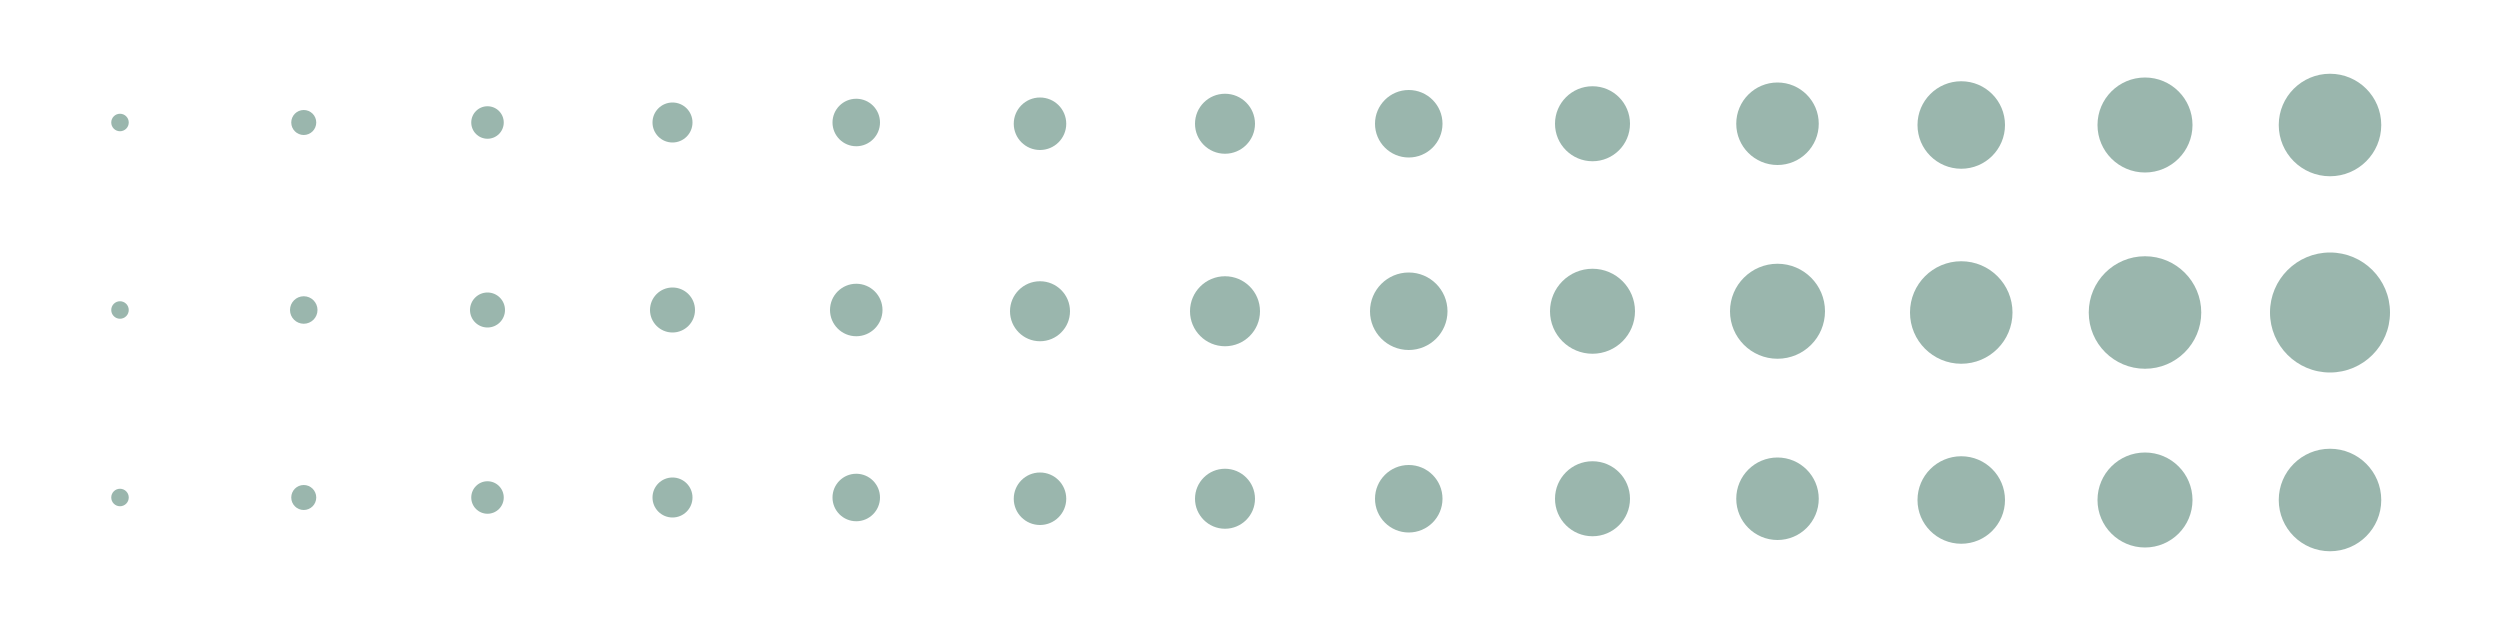 <?xml version="1.0" encoding="utf-8"?>
<!-- Generator: Adobe Illustrator 24.0.0, SVG Export Plug-In . SVG Version: 6.00 Build 0)  -->
<svg version="1.1" id="图层_1" xmlns="http://www.w3.org/2000/svg" xmlns:xlink="http://www.w3.org/1999/xlink" x="0px" y="0px"
	 viewBox="0 0 200 50" style="enable-background:new 0 0 200 50;" xml:space="preserve">
<style type="text/css">
	.st0{opacity:0.5;}
	.st1{fill:#356D5C;}
</style>
<g class="st0">
	<circle class="st1" cx="186.4" cy="10" r="4.1"/>
	<circle class="st1" cx="171.6" cy="10" r="3.8"/>
	<circle class="st1" cx="156.9" cy="10" r="3.5"/>
	<circle class="st1" cx="142.2" cy="9.9" r="3.3"/>
	<circle class="st1" cx="127.4" cy="9.9" r="3"/>
	<circle class="st1" cx="112.7" cy="9.9" r="2.7"/>
	<circle class="st1" cx="98" cy="9.9" r="2.4"/>
	<circle class="st1" cx="83.2" cy="9.9" r="2.1"/>
	<circle class="st1" cx="68.5" cy="9.8" r="1.9"/>
	<circle class="st1" cx="53.8" cy="9.8" r="1.6"/>
	<circle class="st1" cx="39" cy="9.8" r="1.3"/>
	<circle class="st1" cx="24.3" cy="9.8" r="1"/>
	<circle class="st1" cx="9.6" cy="9.8" r="0.7"/>
</g>
<g class="st0">
	<circle class="st1" cx="186.4" cy="25" r="4.8"/>
	<circle class="st1" cx="171.6" cy="25" r="4.5"/>
	<circle class="st1" cx="156.9" cy="25" r="4.1"/>
	<circle class="st1" cx="142.2" cy="24.9" r="3.8"/>
	<circle class="st1" cx="127.4" cy="24.9" r="3.4"/>
	<circle class="st1" cx="112.7" cy="24.9" r="3.1"/>
	<circle class="st1" cx="98" cy="24.9" r="2.8"/>
	<circle class="st1" cx="83.2" cy="24.9" r="2.4"/>
	<circle class="st1" cx="68.5" cy="24.8" r="2.1"/>
	<circle class="st1" cx="53.8" cy="24.8" r="1.8"/>
	<circle class="st1" cx="39" cy="24.8" r="1.4"/>
	<circle class="st1" cx="24.3" cy="24.8" r="1.1"/>
	<circle class="st1" cx="9.6" cy="24.8" r="0.7"/>
</g>
<g class="st0">
	<circle class="st1" cx="186.4" cy="40" r="4.1"/>
	<circle class="st1" cx="171.6" cy="40" r="3.8"/>
	<circle class="st1" cx="156.9" cy="40" r="3.5"/>
	<circle class="st1" cx="142.2" cy="39.9" r="3.3"/>
	<circle class="st1" cx="127.4" cy="39.9" r="3"/>
	<circle class="st1" cx="112.7" cy="39.9" r="2.7"/>
	<circle class="st1" cx="98" cy="39.9" r="2.4"/>
	<circle class="st1" cx="83.2" cy="39.9" r="2.1"/>
	<circle class="st1" cx="68.5" cy="39.8" r="1.9"/>
	<circle class="st1" cx="53.8" cy="39.8" r="1.6"/>
	<circle class="st1" cx="39" cy="39.8" r="1.3"/>
	<circle class="st1" cx="24.3" cy="39.8" r="1"/>
	<circle class="st1" cx="9.6" cy="39.8" r="0.7"/>
</g>
</svg>
